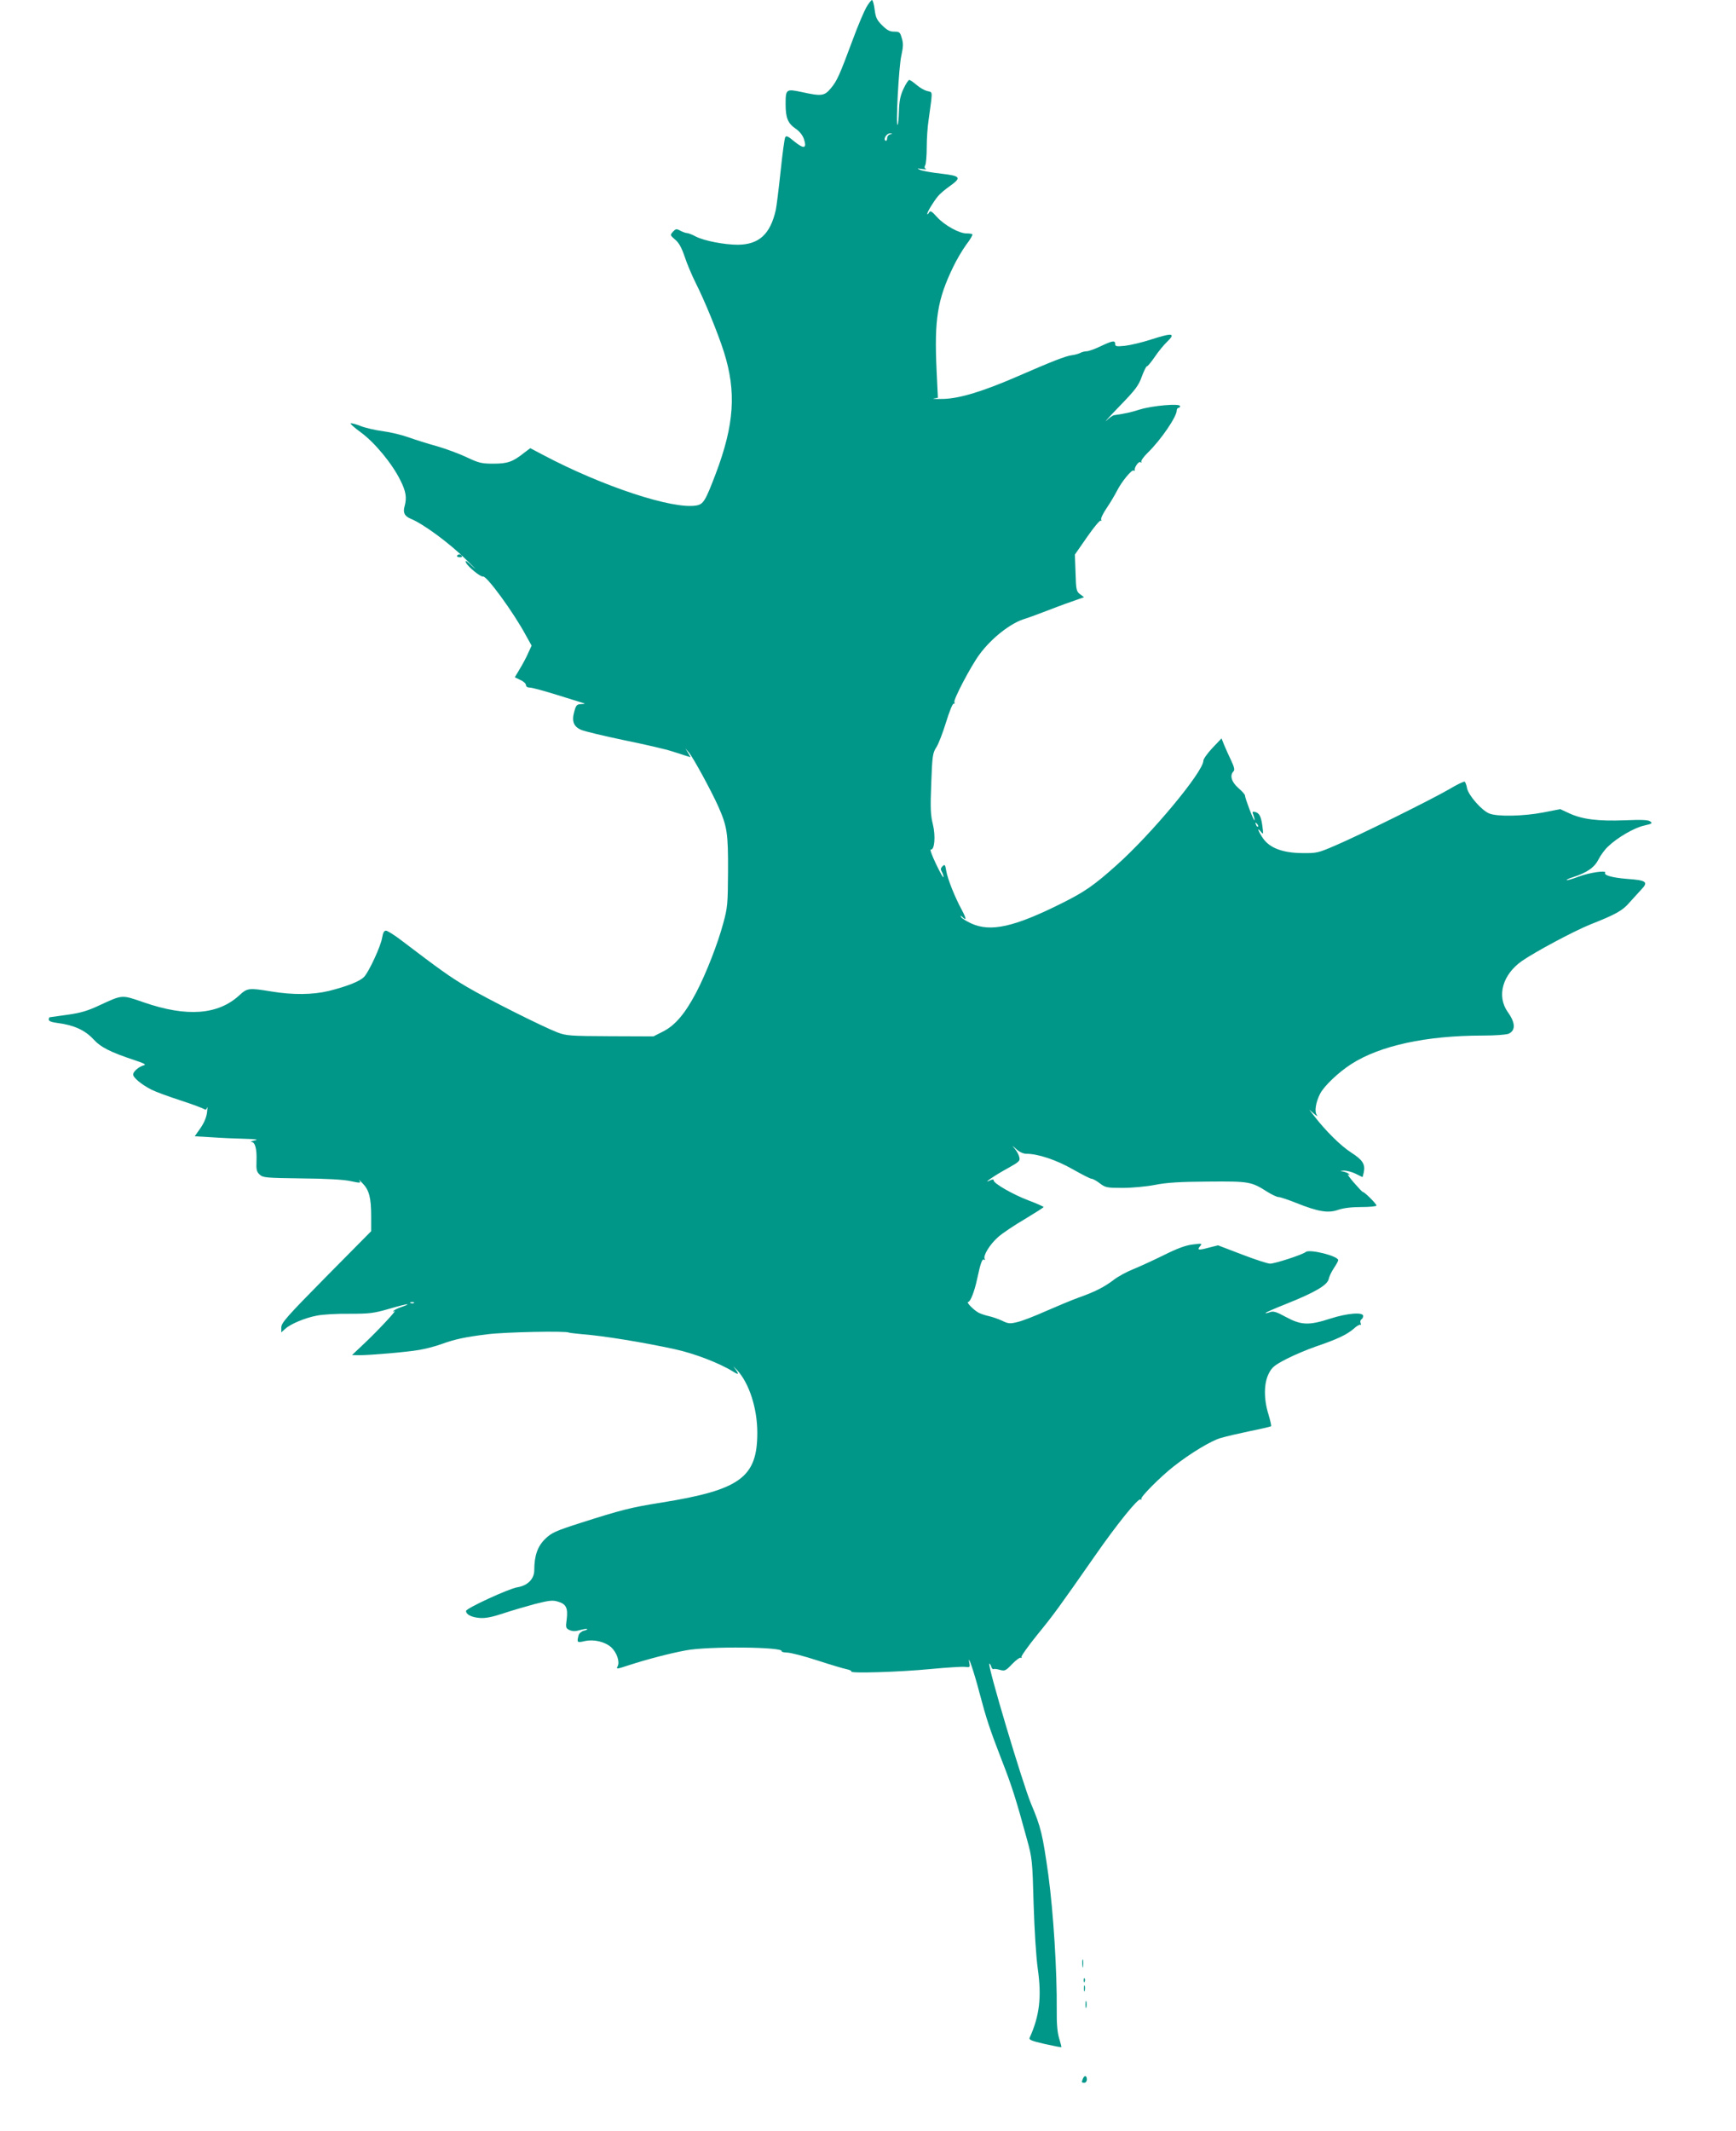 <?xml version="1.0" standalone="no"?>
<!DOCTYPE svg PUBLIC "-//W3C//DTD SVG 20010904//EN"
 "http://www.w3.org/TR/2001/REC-SVG-20010904/DTD/svg10.dtd">
<svg version="1.0" xmlns="http://www.w3.org/2000/svg"
 width="1043pt" height="1280pt" viewBox="0 0 1043 1280"
 preserveAspectRatio="xMidYMid meet">
<g transform="translate(0,1280) scale(0.1,-0.1)"
fill="#009688" stroke="none">
<path d="M5205 12756 c-14 -25 -51 -111 -81 -193 -80 -215 -95 -249 -132 -293
-39 -47 -56 -49 -175 -23 -94 20 -97 18 -97 -73 0 -81 13 -114 59 -146 25 -17
43 -40 51 -63 19 -57 1 -62 -56 -16 -38 32 -50 38 -56 27 -5 -8 -17 -100 -28
-204 -11 -104 -24 -209 -29 -233 -33 -146 -101 -208 -228 -209 -80 0 -201 23
-252 49 -22 12 -46 21 -53 21 -7 0 -25 6 -40 14 -24 13 -28 12 -45 -6 -18 -20
-17 -21 13 -47 23 -19 39 -48 58 -104 14 -43 44 -113 66 -157 54 -107 133
-300 169 -413 76 -240 63 -437 -49 -733 -62 -163 -74 -182 -115 -190 -140 -26
-567 115 -925 305 l-74 39 -36 -27 c-69 -55 -100 -66 -185 -66 -72 0 -88 4
-160 38 -44 21 -125 51 -180 67 -55 15 -131 39 -170 53 -38 14 -108 31 -154
37 -46 6 -106 20 -134 31 -27 11 -54 18 -60 16 -5 -1 22 -26 61 -54 83 -61
187 -186 237 -287 34 -67 40 -105 26 -156 -11 -39 -1 -60 37 -76 76 -31 234
-148 329 -242 55 -53 75 -74 45 -47 -40 38 -51 44 -42 25 11 -24 88 -87 102
-83 21 7 184 -216 258 -354 l34 -61 -20 -43 c-10 -24 -33 -67 -50 -95 l-31
-52 33 -16 c19 -8 34 -22 34 -31 0 -9 9 -15 24 -15 13 0 86 -20 163 -44 76
-24 147 -46 158 -49 13 -3 9 -5 -11 -6 -28 -1 -33 -5 -44 -46 -16 -57 -4 -89
42 -109 18 -8 134 -36 258 -62 124 -25 252 -55 285 -66 33 -10 72 -23 87 -28
l27 -8 -15 26 -16 27 21 -25 c27 -32 137 -235 177 -325 53 -120 59 -160 58
-390 -1 -194 -3 -217 -28 -308 -33 -124 -104 -306 -164 -420 -66 -125 -125
-195 -197 -232 l-59 -30 -260 1 c-241 1 -265 3 -317 23 -91 35 -425 203 -545
274 -103 61 -160 102 -389 276 -44 34 -87 61 -96 61 -12 0 -18 -13 -23 -42 -8
-51 -79 -204 -108 -235 -25 -27 -101 -57 -212 -85 -96 -23 -215 -25 -347 -3
-135 22 -143 21 -192 -24 -128 -117 -316 -131 -575 -41 -133 46 -125 46 -266
-19 -68 -32 -111 -45 -190 -56 -55 -8 -104 -15 -107 -15 -3 0 -6 -6 -6 -14 0
-10 18 -16 56 -21 93 -12 161 -42 211 -96 46 -50 101 -78 255 -129 54 -18 65
-25 48 -29 -29 -8 -63 -37 -63 -55 0 -19 51 -61 110 -91 26 -13 105 -42 176
-65 71 -23 134 -47 141 -52 8 -6 13 -3 17 9 3 10 3 -2 0 -27 -3 -29 -17 -63
-39 -95 l-35 -50 103 -6 c56 -4 145 -8 197 -9 71 -2 86 -5 60 -10 -19 -4 -28
-8 -19 -9 22 -1 33 -43 30 -116 -2 -51 1 -63 19 -80 20 -19 39 -20 251 -23
145 -1 253 -7 294 -16 60 -13 65 -12 54 3 -6 9 2 2 19 -16 40 -41 52 -87 52
-198 l0 -90 -270 -273 c-236 -239 -270 -278 -270 -305 l0 -30 23 21 c31 29
120 67 192 80 33 7 121 12 195 11 122 0 145 3 239 30 58 17 106 29 109 27 2
-2 -14 -9 -35 -16 -21 -7 -42 -17 -48 -23 -7 -7 -5 -7 5 -2 21 12 -98 -116
-184 -197 l-71 -67 42 -1 c66 0 291 19 363 32 36 6 94 21 130 34 86 31 143 43
280 60 104 13 471 21 488 10 4 -2 41 -6 82 -10 121 -9 363 -48 555 -90 115
-25 265 -82 349 -134 37 -23 39 -18 7 24 -9 11 -1 4 17 -15 73 -78 122 -230
122 -377 0 -268 -103 -343 -575 -419 -184 -29 -245 -45 -483 -121 -156 -50
-178 -60 -217 -98 -45 -44 -65 -100 -65 -187 0 -53 -40 -93 -102 -103 -51 -8
-307 -126 -308 -142 0 -21 32 -38 81 -42 36 -3 75 5 142 27 50 17 137 42 192
57 84 21 106 24 137 14 49 -14 61 -38 53 -105 -7 -51 -6 -55 17 -66 18 -8 36
-8 63 0 22 6 41 9 43 6 2 -2 -7 -7 -21 -10 -14 -4 -28 -16 -31 -28 -11 -43 -9
-45 38 -34 55 12 121 -4 159 -38 33 -31 52 -87 38 -113 -10 -19 -6 -18 67 6
105 34 240 70 342 89 134 26 592 21 576 -5 -2 -4 12 -7 32 -8 21 0 102 -21
182 -47 80 -26 160 -50 177 -53 18 -4 31 -10 28 -14 -8 -12 291 -3 475 15 96
9 189 15 207 13 30 -4 32 -2 27 22 -14 71 29 -55 60 -175 43 -162 61 -217 136
-411 57 -145 85 -232 151 -475 30 -109 32 -125 39 -384 5 -159 15 -319 25
-390 24 -169 11 -283 -49 -415 -5 -12 12 -19 91 -37 54 -12 99 -21 100 -19 1
1 -5 24 -13 51 -11 35 -16 87 -15 170 2 238 -20 585 -50 810 -35 249 -45 290
-104 430 -50 119 -263 831 -251 842 2 3 7 -5 11 -16 3 -12 10 -19 14 -16 5 2
22 0 39 -5 29 -8 35 -5 73 35 23 24 47 41 52 38 6 -3 7 -2 4 4 -3 5 40 66 96
135 98 120 127 160 349 478 131 188 256 342 270 334 6 -4 8 -3 5 3 -7 10 114
132 193 194 100 79 227 156 285 172 33 10 113 28 179 42 65 13 121 26 123 29
2 2 -5 34 -16 71 -29 92 -28 187 2 245 19 38 34 50 107 88 47 24 126 57 175
74 129 44 186 71 227 106 19 18 38 28 42 25 4 -4 4 0 1 9 -4 9 -2 19 4 23 6 3
11 13 11 21 0 24 -94 17 -197 -16 -129 -42 -175 -40 -266 9 -58 32 -77 37 -96
30 -13 -5 -26 -8 -28 -6 -2 3 56 28 129 57 170 68 244 112 251 148 3 15 17 44
31 65 14 21 26 42 26 48 0 25 -172 68 -195 49 -19 -16 -185 -70 -214 -70 -15
0 -91 25 -169 55 l-144 55 -56 -14 c-62 -17 -72 -15 -51 10 13 16 9 16 -46 9
-42 -5 -93 -24 -175 -65 -63 -31 -146 -69 -183 -84 -38 -15 -89 -43 -114 -62
-57 -44 -116 -74 -213 -108 -41 -15 -130 -52 -196 -81 -67 -30 -144 -60 -172
-66 -44 -11 -55 -10 -93 9 -24 11 -60 23 -79 27 -19 4 -46 13 -60 20 -30 16
-78 65 -63 65 13 0 38 64 53 135 21 98 31 126 42 119 7 -4 8 -3 4 4 -11 19 30
87 81 132 26 23 99 72 161 108 61 37 112 69 112 72 0 3 -41 21 -91 40 -95 36
-209 102 -209 120 0 7 -7 7 -22 0 -53 -26 29 31 105 72 70 39 77 45 71 68 -3
14 -15 36 -27 50 -19 22 -18 22 9 -2 18 -17 42 -28 60 -28 70 0 181 -37 279
-93 55 -31 105 -57 113 -57 7 0 30 -12 49 -27 34 -26 43 -28 137 -28 56 0 143
8 195 18 70 14 150 19 320 20 248 2 258 0 356 -62 27 -17 57 -31 67 -31 10 0
57 -16 105 -35 132 -53 193 -63 252 -42 33 11 79 17 140 17 50 0 91 4 91 9 0
10 -71 81 -81 81 -4 0 -28 26 -55 57 -27 31 -42 53 -34 49 10 -6 12 -6 5 2 -5
6 -21 12 -35 15 -22 4 -22 4 5 6 17 0 48 -8 70 -19 22 -11 40 -20 41 -20 1 0
4 14 8 30 9 48 -7 73 -77 118 -62 40 -152 129 -220 217 l-31 40 29 -25 c16
-14 24 -17 17 -8 -16 20 -7 77 19 128 24 47 110 129 188 179 173 111 451 171
789 171 75 0 141 5 156 11 43 20 41 66 -5 130 -68 96 -32 225 85 307 79 55
313 180 410 219 154 61 194 83 236 132 23 25 55 61 72 79 43 45 29 55 -86 63
-89 7 -142 22 -132 37 10 16 -95 1 -158 -23 -38 -14 -71 -24 -73 -21 -2 2 13
10 34 16 89 29 132 59 157 108 13 26 39 61 58 78 56 54 157 112 215 125 48 11
53 14 38 25 -13 10 -52 11 -154 7 -158 -6 -253 5 -333 42 l-54 25 -102 -20
c-120 -23 -277 -26 -325 -6 -46 19 -125 110 -133 152 -3 19 -10 36 -14 39 -4
3 -48 -18 -96 -47 -113 -65 -533 -273 -678 -335 -106 -46 -115 -48 -201 -47
-118 1 -196 30 -237 89 -29 43 -39 72 -12 39 14 -18 15 -15 9 31 -8 61 -18 81
-44 88 -17 4 -19 2 -10 -20 5 -14 8 -28 6 -30 -5 -4 -57 133 -57 149 0 6 -18
26 -40 45 -41 36 -53 76 -29 100 8 8 5 25 -14 65 -14 29 -33 71 -42 93 l-16
40 -55 -58 c-30 -32 -54 -66 -54 -76 0 -66 -311 -440 -522 -628 -135 -121
-192 -160 -324 -226 -291 -146 -433 -177 -550 -123 -28 13 -55 30 -59 37 -6
11 -5 12 6 2 27 -26 26 -12 -2 41 -42 77 -86 187 -94 236 -6 37 -9 40 -22 27
-12 -12 -13 -19 -3 -36 6 -12 10 -25 8 -30 -2 -4 -22 33 -45 81 -23 48 -37 87
-31 85 23 -4 30 80 13 151 -14 56 -16 95 -10 247 6 167 9 183 31 217 13 20 39
88 58 150 19 62 39 112 45 111 6 -2 8 3 5 10 -6 16 99 216 150 285 73 100 191
192 276 216 14 4 63 22 110 40 47 18 120 46 164 61 l79 28 -24 18 c-22 17 -24
26 -27 128 l-4 110 73 105 c40 58 77 102 82 99 6 -3 7 -1 3 5 -4 7 11 38 32
69 22 32 49 78 62 103 29 58 90 131 101 124 5 -3 8 -2 7 3 -4 15 23 54 34 47
6 -4 8 -3 5 3 -3 5 14 30 39 54 79 77 174 216 174 254 0 8 5 15 10 15 6 0 10
5 10 11 0 17 -166 3 -243 -21 -54 -17 -81 -23 -154 -34 -7 -1 -28 -15 -45 -32
-18 -16 17 23 78 86 96 99 115 124 134 178 13 34 26 62 31 62 5 0 26 26 48 58
21 31 53 70 70 86 58 56 38 59 -96 16 -52 -17 -121 -33 -154 -37 -51 -5 -59
-4 -59 11 0 23 -16 20 -88 -14 -35 -17 -73 -30 -84 -30 -10 0 -28 -4 -38 -10
-10 -5 -34 -12 -53 -14 -35 -5 -118 -37 -322 -126 -207 -90 -347 -133 -445
-136 -47 -1 -74 0 -60 2 l25 5 -8 167 c-14 304 5 423 100 619 19 40 54 100 78
133 25 32 41 61 37 63 -4 3 -19 5 -34 5 -43 -1 -132 48 -177 97 -35 39 -42 42
-50 27 -6 -9 -10 -12 -10 -7 0 12 35 70 64 106 11 14 43 41 70 60 74 53 68 62
-50 76 -55 6 -111 16 -125 22 -23 10 -22 11 10 6 19 -3 29 -2 23 1 -9 4 -10
11 -4 22 5 9 9 59 9 110 0 51 5 123 11 160 5 37 12 90 16 118 5 51 5 52 -24
57 -16 4 -45 20 -64 37 -19 16 -39 30 -44 30 -5 0 -21 -24 -35 -54 -19 -41
-25 -73 -27 -132 -1 -44 -5 -81 -8 -84 -12 -11 7 348 22 414 12 55 13 76 3
107 -10 36 -14 39 -46 39 -26 0 -43 9 -72 38 -32 32 -39 47 -45 95 -4 31 -11
57 -16 57 -4 0 -20 -20 -34 -44z m143 -763 c-10 -2 -18 -13 -18 -24 0 -11 -5
-17 -10 -14 -15 9 7 45 28 44 16 -1 16 -2 0 -6z m2210 -4158 c-3 -3 -9 2 -12
12 -6 14 -5 15 5 6 7 -7 10 -15 7 -18z m-5071 -2861 c-3 -3 -12 -4 -19 -1 -8
3 -5 6 6 6 11 1 17 -2 13 -5z"/>
<path d="M2746 9462 c-2 -4 4 -9 15 -9 11 -1 17 2 14 8 -7 11 -22 12 -29 1z"/>
<path d="M6503 1005 c0 -22 2 -30 4 -17 2 12 2 30 0 40 -3 9 -5 -1 -4 -23z"/>
<path d="M6511 904 c0 -11 3 -14 6 -6 3 7 2 16 -1 19 -3 4 -6 -2 -5 -13z"/>
<path d="M6512 855 c0 -16 2 -22 5 -12 2 9 2 23 0 30 -3 6 -5 -1 -5 -18z"/>
<path d="M6522 760 c0 -19 2 -27 5 -17 2 9 2 25 0 35 -3 9 -5 1 -5 -18z"/>
<path d="M6506 314 c-9 -22 -8 -24 9 -24 8 0 15 9 15 20 0 24 -15 27 -24 4z"/>
</g>
</svg>
